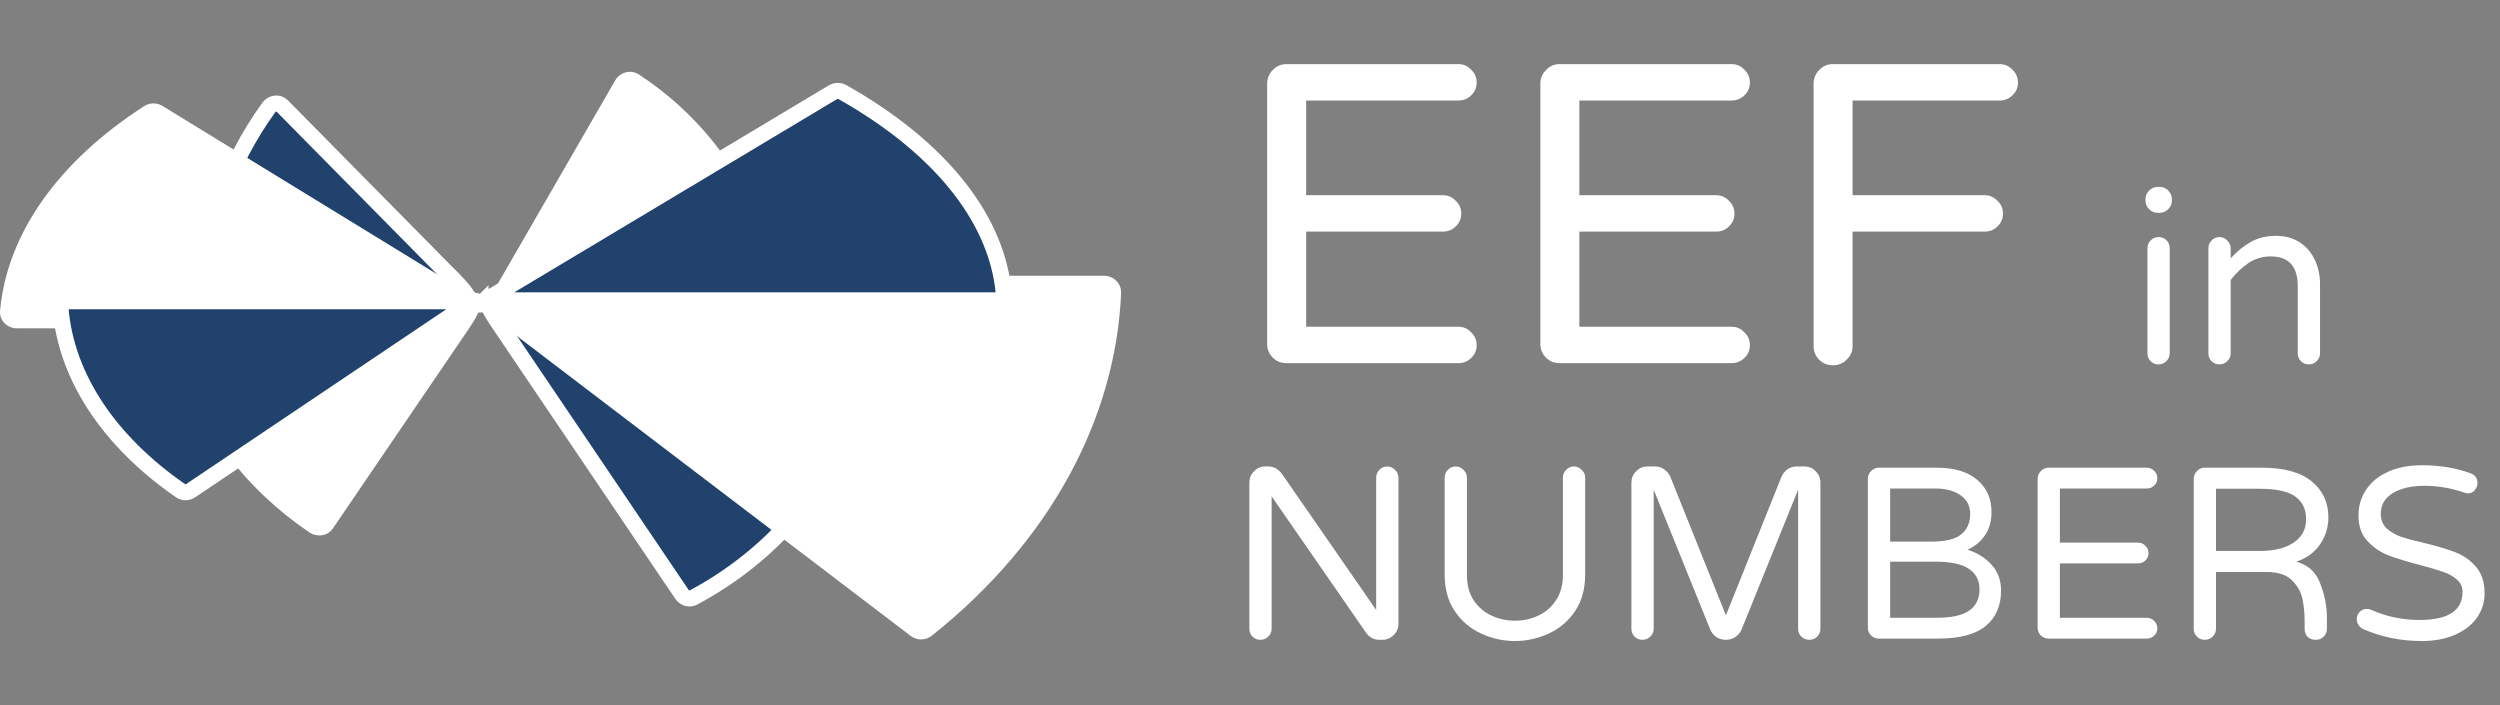 <svg width="156" height="44" viewBox="0 0 156 44" fill="none" xmlns="http://www.w3.org/2000/svg">
<rect x="0" y="0" width="156" height="44" fill="#808080" stroke="none"/>
<path d="M31.258 20.374L31.258 20.374L31.261 20.379L42.553 37.086C42.721 37.335 43.036 37.41 43.279 37.28C45.711 35.975 47.83 34.284 49.539 32.285C51.201 30.34 52.447 28.136 53.227 25.77C53.32 25.487 53.153 25.165 52.828 25.078L31.907 19.472C31.704 19.418 31.434 19.312 31.182 19.213C31.09 19.178 31.001 19.143 30.919 19.112C30.75 19.048 30.593 18.994 30.455 18.956C30.441 18.952 30.427 18.948 30.414 18.945C30.524 19.221 30.774 19.674 31.258 20.374ZM30.156 18.906C30.156 18.906 30.157 18.906 30.159 18.905C30.157 18.905 30.156 18.906 30.156 18.906ZM30.344 18.701C30.344 18.698 30.344 18.696 30.344 18.696C30.344 18.696 30.344 18.698 30.344 18.701Z" fill="#20426C" stroke="white"/>
<path d="M20.767 32.982C20.454 33.441 19.799 33.555 19.295 33.214C15.447 30.61 12.599 26.933 11.22 22.791C11.028 22.215 11.387 21.657 11.982 21.556L28.03 18.809C29.004 18.643 31.14 17.752 29.261 20.505L20.767 32.982Z" fill="white"/>
<path d="M13.054 19.423L13.062 19.422L13.071 19.422L27.841 18.345C28.01 18.328 28.196 18.34 28.36 18.357C28.484 18.369 28.619 18.387 28.746 18.404C28.793 18.41 28.84 18.416 28.884 18.422C28.988 18.435 29.084 18.446 29.172 18.453C28.952 18.127 28.512 17.623 27.735 16.87L27.735 16.87L27.728 16.863L17.608 6.611C17.366 6.366 16.974 6.43 16.778 6.701C14.218 10.235 12.703 14.537 12.489 18.914C12.475 19.218 12.721 19.459 13.054 19.423Z" fill="#20426C" stroke="white"/>
<path d="M10.142 6.613C9.791 6.398 9.348 6.397 9.002 6.619C3.612 10.091 0.427 14.623 0.004 19.394C-0.049 19.996 0.445 20.487 1.05 20.487L28.901 20.487C28.951 20.487 30.415 19.037 29.473 18.46L10.142 6.613Z" fill="white"/>
<path d="M46.931 15.9C47.533 15.751 47.893 15.13 47.686 14.546C46.261 10.512 43.505 7.023 39.865 4.647C39.359 4.317 38.688 4.499 38.386 5.022L30.909 17.972C30.426 18.808 31.42 19.079 32.357 18.846L46.931 15.9Z" fill="white"/>
<path d="M56.821 39.677C57.213 39.976 57.757 39.977 58.142 39.67C61.795 36.763 64.71 33.362 66.734 29.64C68.695 26.035 69.786 22.193 69.958 18.298C69.985 17.695 69.493 17.205 68.888 17.205H32.781C32.781 17.205 29.057 18.535 29.89 19.169L56.821 39.677Z" fill="white"/>
<path d="M29.221 18.977L29.219 18.978L11.893 30.621C11.694 30.75 11.445 30.745 11.262 30.619C6.767 27.504 4.16 23.502 3.785 19.347C3.76 19.067 3.991 18.799 4.332 18.799L28.008 18.799C28.282 18.799 28.601 18.799 28.904 18.815C29.087 18.825 29.25 18.84 29.386 18.861C29.339 18.896 29.284 18.935 29.221 18.977Z" fill="#20426C" stroke="white"/>
<path d="M30.537 18.589L30.547 18.584L30.556 18.578L52.007 5.736C52.183 5.644 52.389 5.647 52.555 5.741C55.722 7.523 58.224 9.598 59.949 11.849C61.513 13.891 62.408 16.039 62.625 18.201C62.653 18.474 62.427 18.743 62.083 18.743H30.3C30.293 18.743 30.286 18.743 30.279 18.743C30.352 18.695 30.438 18.643 30.537 18.589ZM29.982 19.002C29.982 19.002 29.983 19.002 29.983 19.001L29.982 19.002Z" fill="#20426C" stroke="white"/>
<path d="M80.274 22.661C79.935 22.661 79.65 22.545 79.418 22.313C79.187 22.081 79.071 21.796 79.071 21.458V5.23C79.071 4.891 79.187 4.606 79.418 4.374C79.65 4.125 79.935 4 80.274 4H90.995C91.315 4 91.583 4.116 91.796 4.348C92.028 4.561 92.144 4.829 92.144 5.15C92.144 5.47 92.028 5.738 91.796 5.952C91.583 6.165 91.315 6.272 90.995 6.272H81.504V12.181H90.032C90.353 12.181 90.62 12.297 90.834 12.528C91.066 12.742 91.182 13.009 91.182 13.33C91.182 13.651 91.066 13.918 90.834 14.132C90.62 14.346 90.353 14.453 90.032 14.453H81.504V20.388H90.995C91.315 20.388 91.583 20.504 91.796 20.736C92.028 20.95 92.144 21.217 92.144 21.538C92.144 21.859 92.028 22.126 91.796 22.34C91.583 22.554 91.315 22.661 90.995 22.661H80.274Z" fill="white"/>
<path d="M97.322 22.661C96.984 22.661 96.699 22.545 96.467 22.313C96.235 22.081 96.119 21.796 96.119 21.458V5.23C96.119 4.891 96.235 4.606 96.467 4.374C96.699 4.125 96.984 4 97.322 4H108.043C108.364 4 108.631 4.116 108.845 4.348C109.077 4.561 109.193 4.829 109.193 5.15C109.193 5.47 109.077 5.738 108.845 5.952C108.631 6.165 108.364 6.272 108.043 6.272H98.552V12.181H107.081C107.401 12.181 107.669 12.297 107.883 12.528C108.114 12.742 108.23 13.009 108.23 13.33C108.23 13.651 108.114 13.918 107.883 14.132C107.669 14.346 107.401 14.453 107.081 14.453H98.552V20.388H108.043C108.364 20.388 108.631 20.504 108.845 20.736C109.077 20.95 109.193 21.217 109.193 21.538C109.193 21.859 109.077 22.126 108.845 22.34C108.631 22.554 108.364 22.661 108.043 22.661H97.322Z" fill="white"/>
<path d="M114.371 22.794C114.032 22.794 113.747 22.678 113.515 22.447C113.284 22.215 113.168 21.93 113.168 21.591V5.23C113.168 4.891 113.284 4.606 113.515 4.374C113.747 4.125 114.032 4 114.371 4H124.771C125.091 4 125.359 4.116 125.573 4.348C125.804 4.561 125.92 4.829 125.92 5.15C125.92 5.47 125.804 5.738 125.573 5.952C125.359 6.165 125.091 6.272 124.771 6.272H115.601V12.181H123.835C124.156 12.181 124.423 12.297 124.637 12.528C124.869 12.742 124.985 13.009 124.985 13.33C124.985 13.651 124.869 13.918 124.637 14.132C124.423 14.346 124.156 14.453 123.835 14.453H115.601V21.591C115.601 21.93 115.476 22.215 115.226 22.447C114.995 22.678 114.71 22.794 114.371 22.794Z" fill="white"/>
<path d="M134.656 13.281C134.442 13.281 134.259 13.204 134.106 13.052C133.954 12.899 133.877 12.716 133.877 12.502V12.441C133.877 12.227 133.954 12.043 134.106 11.89C134.259 11.738 134.442 11.661 134.656 11.661H134.748C134.962 11.661 135.145 11.738 135.298 11.89C135.451 12.043 135.527 12.227 135.527 12.441V12.502C135.527 12.716 135.451 12.899 135.298 13.052C135.145 13.204 134.962 13.281 134.748 13.281H134.656ZM134.687 22.737C134.493 22.737 134.33 22.671 134.198 22.538C134.066 22.406 133.999 22.243 133.999 22.05V15.496C133.999 15.302 134.066 15.139 134.198 15.007C134.33 14.864 134.493 14.793 134.687 14.793C134.891 14.793 135.059 14.859 135.191 14.992C135.323 15.124 135.39 15.292 135.39 15.496V22.05C135.39 22.243 135.318 22.406 135.176 22.538C135.043 22.671 134.88 22.737 134.687 22.737Z" fill="white"/>
<path d="M138.491 22.737C138.298 22.737 138.135 22.671 138.002 22.538C137.87 22.406 137.804 22.243 137.804 22.05V15.496C137.804 15.302 137.87 15.139 138.002 15.007C138.135 14.864 138.298 14.793 138.491 14.793C138.685 14.793 138.848 14.864 138.98 15.007C139.123 15.139 139.194 15.302 139.194 15.496V16.122C139.581 15.694 139.998 15.353 140.447 15.099C140.895 14.844 141.424 14.717 142.035 14.717C142.596 14.717 143.079 14.849 143.487 15.114C143.904 15.379 144.22 15.74 144.434 16.199C144.658 16.657 144.77 17.161 144.77 17.711V22.05C144.77 22.243 144.699 22.406 144.556 22.538C144.424 22.671 144.261 22.737 144.067 22.737C143.874 22.737 143.711 22.671 143.578 22.538C143.446 22.406 143.38 22.243 143.38 22.05V17.864C143.38 16.621 142.82 16 141.699 16C141.19 16 140.732 16.132 140.324 16.397C139.927 16.662 139.55 17.018 139.194 17.467V22.05C139.194 22.243 139.123 22.406 138.98 22.538C138.848 22.671 138.685 22.737 138.491 22.737Z" fill="white"/>
<path d="M78.647 39.924C78.453 39.924 78.29 39.857 78.158 39.725C78.026 39.593 77.96 39.43 77.96 39.236V30.116C77.96 29.841 78.056 29.607 78.25 29.413C78.443 29.209 78.677 29.108 78.953 29.108H79.151C79.477 29.108 79.757 29.26 79.991 29.566L85.873 38.06V29.81C85.873 29.617 85.939 29.454 86.072 29.322C86.204 29.179 86.367 29.108 86.56 29.108C86.754 29.108 86.917 29.179 87.049 29.322C87.192 29.454 87.263 29.617 87.263 29.81V38.931C87.263 39.206 87.161 39.44 86.958 39.633C86.764 39.827 86.53 39.924 86.255 39.924H86.072C85.909 39.924 85.756 39.888 85.613 39.817C85.471 39.735 85.353 39.633 85.262 39.511L79.35 30.971V39.236C79.35 39.43 79.278 39.593 79.136 39.725C79.003 39.857 78.84 39.924 78.647 39.924Z" fill="white"/>
<path d="M94.531 40C93.808 40 93.11 39.847 92.438 39.542C91.766 39.236 91.216 38.773 90.788 38.151C90.36 37.52 90.146 36.751 90.146 35.845V29.81C90.146 29.617 90.213 29.454 90.345 29.322C90.477 29.179 90.64 29.108 90.834 29.108C91.027 29.108 91.19 29.179 91.323 29.322C91.465 29.454 91.537 29.617 91.537 29.81V35.891C91.537 36.502 91.674 37.021 91.949 37.449C92.234 37.877 92.606 38.197 93.064 38.411C93.523 38.625 94.011 38.732 94.531 38.732C95.05 38.732 95.539 38.625 95.997 38.411C96.456 38.197 96.822 37.877 97.097 37.449C97.382 37.021 97.525 36.502 97.525 35.891V29.81C97.525 29.617 97.591 29.454 97.724 29.322C97.856 29.179 98.019 29.108 98.213 29.108C98.406 29.108 98.569 29.179 98.701 29.322C98.844 29.454 98.915 29.617 98.915 29.81V35.845C98.915 36.751 98.701 37.52 98.274 38.151C97.846 38.773 97.296 39.236 96.624 39.542C95.952 39.847 95.254 40 94.531 40Z" fill="white"/>
<path d="M102.487 39.924C102.294 39.924 102.131 39.857 101.998 39.725C101.866 39.593 101.8 39.43 101.8 39.236V30.116C101.8 29.841 101.897 29.607 102.09 29.413C102.284 29.209 102.518 29.108 102.793 29.108H103.297C103.501 29.108 103.684 29.169 103.847 29.291C104.02 29.413 104.147 29.566 104.229 29.749L107.697 38.396L111.165 29.749C111.246 29.566 111.368 29.413 111.531 29.291C111.704 29.169 111.893 29.108 112.096 29.108H112.601C112.876 29.108 113.11 29.209 113.303 29.413C113.497 29.607 113.594 29.841 113.594 30.116V39.236C113.594 39.43 113.527 39.593 113.395 39.725C113.263 39.857 113.1 39.924 112.906 39.924C112.713 39.924 112.545 39.857 112.402 39.725C112.27 39.593 112.203 39.43 112.203 39.236V30.559L108.674 39.282C108.593 39.475 108.461 39.633 108.277 39.756C108.104 39.868 107.911 39.924 107.697 39.924C107.483 39.924 107.284 39.868 107.101 39.756C106.928 39.633 106.8 39.475 106.719 39.282L103.19 30.559V39.236C103.19 39.43 103.119 39.593 102.976 39.725C102.844 39.857 102.681 39.924 102.487 39.924Z" fill="white"/>
<path d="M117.242 39.847C117.048 39.847 116.886 39.781 116.753 39.649C116.621 39.516 116.555 39.353 116.555 39.16V29.887C116.555 29.693 116.621 29.53 116.753 29.398C116.886 29.255 117.048 29.184 117.242 29.184H120.847C121.937 29.184 122.777 29.433 123.368 29.933C123.969 30.432 124.269 31.104 124.269 31.949C124.269 32.54 124.127 33.034 123.842 33.431C123.567 33.818 123.21 34.108 122.772 34.302C123.383 34.495 123.882 34.806 124.269 35.234C124.667 35.661 124.865 36.201 124.865 36.853C124.865 37.79 124.549 38.523 123.918 39.053C123.287 39.582 122.294 39.847 120.939 39.847H117.242ZM120.481 33.798C121.387 33.798 122.024 33.645 122.39 33.339C122.757 33.034 122.94 32.606 122.94 32.056C122.94 31.577 122.742 31.195 122.344 30.91C121.957 30.625 121.423 30.483 120.74 30.483H117.945V33.798H120.481ZM120.801 38.549C121.789 38.549 122.487 38.396 122.894 38.09C123.312 37.785 123.521 37.352 123.521 36.792C123.521 35.631 122.619 35.05 120.817 35.05H117.945V38.549H120.801Z" fill="white"/>
<path d="M127.834 39.847C127.641 39.847 127.478 39.781 127.345 39.649C127.213 39.516 127.147 39.353 127.147 39.16V29.887C127.147 29.693 127.213 29.53 127.345 29.398C127.478 29.255 127.641 29.184 127.834 29.184H133.96C134.144 29.184 134.296 29.25 134.419 29.383C134.551 29.505 134.617 29.657 134.617 29.841C134.617 30.024 134.551 30.177 134.419 30.299C134.296 30.421 134.144 30.483 133.96 30.483H128.537V33.859H133.41C133.594 33.859 133.747 33.925 133.869 34.057C134.001 34.179 134.067 34.332 134.067 34.516C134.067 34.699 134.001 34.852 133.869 34.974C133.747 35.096 133.594 35.157 133.41 35.157H128.537V38.549H133.96C134.144 38.549 134.296 38.615 134.419 38.747C134.551 38.87 134.617 39.022 134.617 39.206C134.617 39.389 134.551 39.542 134.419 39.664C134.296 39.786 134.144 39.847 133.96 39.847H127.834Z" fill="white"/>
<path d="M137.576 39.924C137.383 39.924 137.22 39.857 137.088 39.725C136.955 39.593 136.889 39.43 136.889 39.236V29.887C136.889 29.693 136.955 29.53 137.088 29.398C137.22 29.255 137.383 29.184 137.576 29.184H141.136C142.521 29.184 143.56 29.469 144.252 30.04C144.945 30.61 145.291 31.358 145.291 32.285C145.291 32.896 145.118 33.456 144.772 33.966C144.436 34.465 143.942 34.826 143.29 35.05C144.023 35.244 144.522 35.702 144.787 36.425C145.062 37.138 145.2 37.841 145.2 38.533V39.236C145.2 39.43 145.133 39.593 145.001 39.725C144.869 39.857 144.706 39.924 144.512 39.924C144.298 39.924 144.125 39.862 143.993 39.74C143.87 39.608 143.809 39.44 143.809 39.236V38.778C143.809 38.269 143.763 37.8 143.672 37.372C143.58 36.934 143.361 36.547 143.015 36.211C142.669 35.865 142.144 35.692 141.441 35.692H138.279V39.236C138.279 39.43 138.208 39.593 138.065 39.725C137.933 39.857 137.77 39.924 137.576 39.924ZM141.044 34.378C141.92 34.378 142.613 34.205 143.122 33.859C143.641 33.512 143.901 33.024 143.901 32.392C143.901 31.781 143.677 31.312 143.229 30.987C142.791 30.661 142.037 30.498 140.968 30.498H138.279V34.378H141.044Z" fill="white"/>
<path d="M151.126 40C149.832 40 148.62 39.756 147.49 39.267C147.368 39.216 147.266 39.134 147.184 39.022C147.103 38.9 147.062 38.773 147.062 38.64C147.062 38.467 147.118 38.319 147.23 38.197C147.352 38.065 147.505 37.999 147.688 37.999C147.79 37.999 147.887 38.019 147.979 38.06C148.916 38.477 149.919 38.686 150.988 38.686C152.77 38.686 153.662 38.101 153.662 36.929C153.662 36.624 153.544 36.369 153.31 36.166C153.086 35.962 152.806 35.804 152.47 35.692C152.134 35.57 151.655 35.427 151.034 35.264C150.209 35.05 149.542 34.847 149.033 34.653C148.523 34.449 148.086 34.149 147.719 33.752C147.352 33.355 147.169 32.825 147.169 32.163C147.169 31.582 147.322 31.058 147.627 30.589C147.933 30.111 148.381 29.734 148.972 29.459C149.573 29.174 150.291 29.031 151.126 29.031C152.246 29.031 153.259 29.199 154.166 29.535C154.451 29.637 154.594 29.841 154.594 30.146C154.594 30.309 154.537 30.457 154.425 30.589C154.313 30.722 154.166 30.788 153.982 30.788C153.921 30.788 153.84 30.768 153.738 30.727C152.944 30.452 152.124 30.314 151.278 30.314C150.474 30.314 149.817 30.467 149.308 30.773C148.809 31.078 148.559 31.506 148.559 32.056C148.559 32.423 148.676 32.723 148.91 32.957C149.155 33.181 149.455 33.36 149.812 33.492C150.178 33.614 150.672 33.747 151.294 33.889C152.098 34.083 152.745 34.276 153.234 34.47C153.733 34.663 154.156 34.964 154.502 35.371C154.858 35.779 155.037 36.328 155.037 37.021C155.037 37.591 154.874 38.106 154.548 38.564C154.222 39.012 153.763 39.364 153.173 39.618C152.582 39.873 151.9 40 151.126 40Z" fill="white"/>
</svg>

